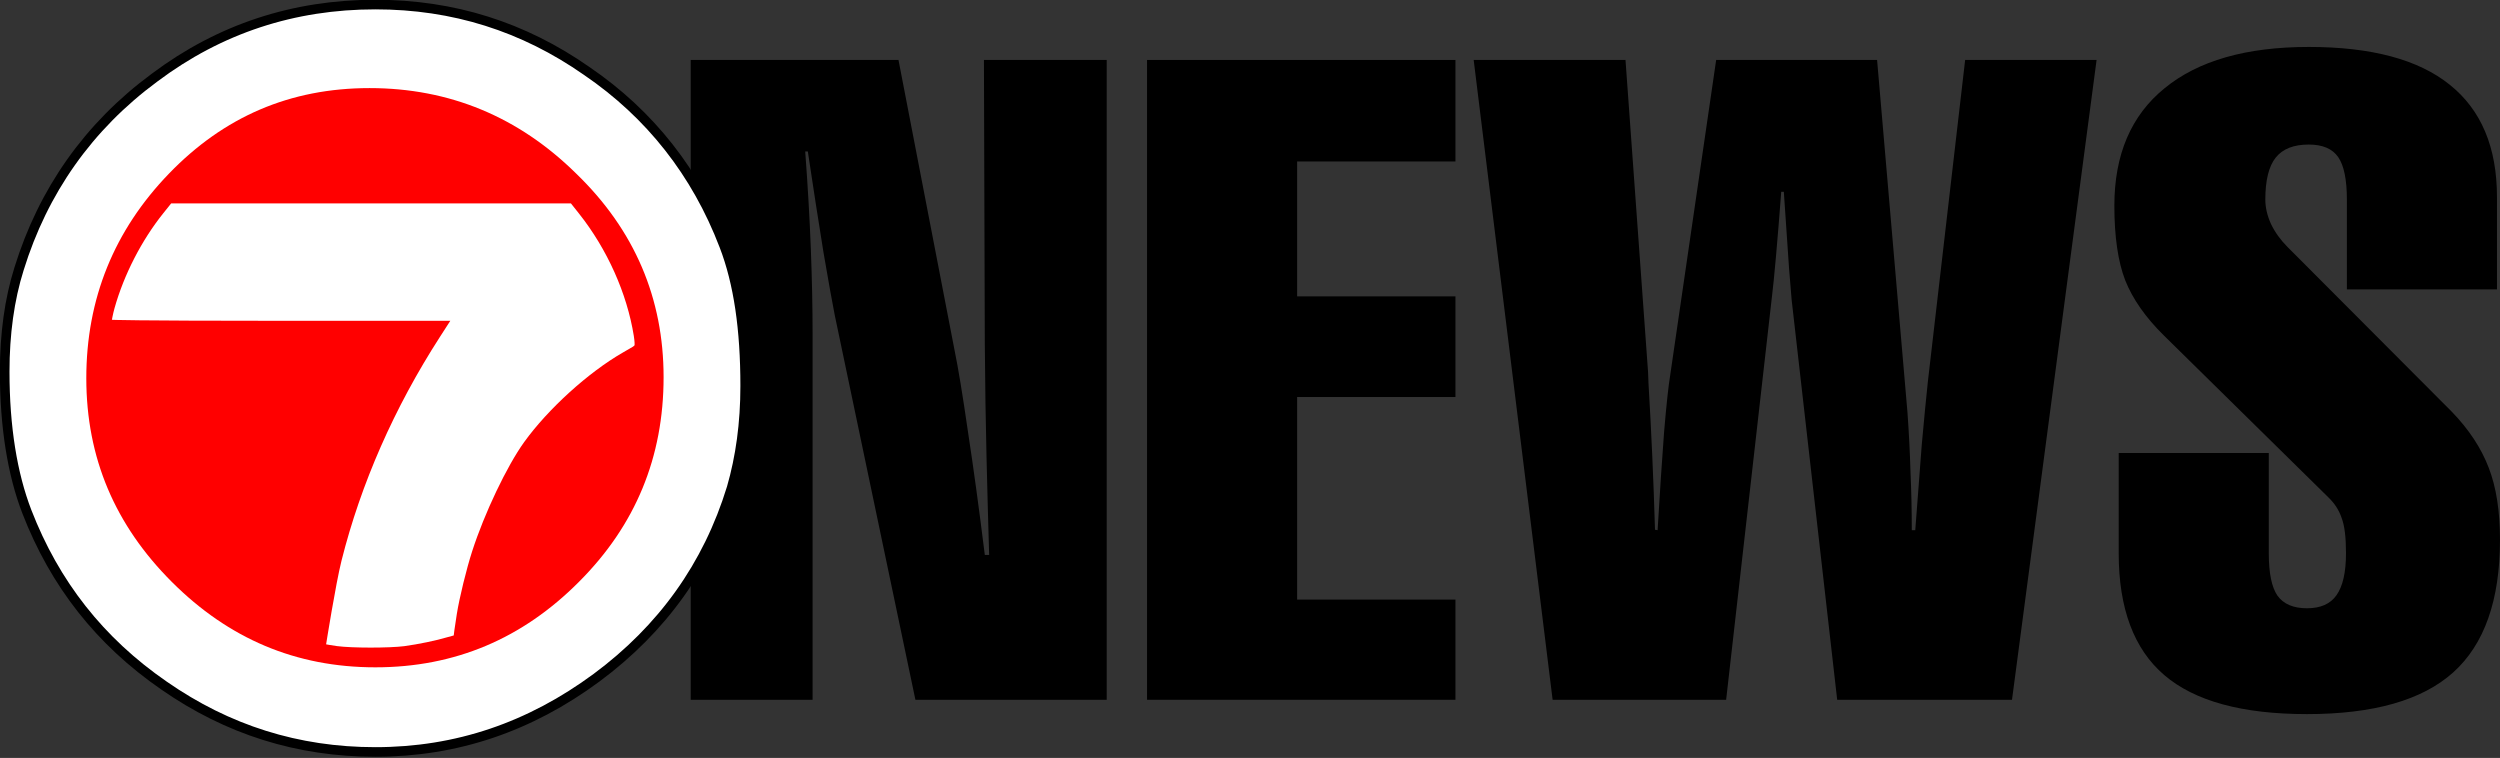 <?xml version="1.0" encoding="UTF-8" standalone="no"?>
<!-- Created with Inkscape (http://www.inkscape.org/) -->

<svg
   xmlns:dc="http://purl.org/dc/elements/1.1/"
   xmlns:cc="http://creativecommons.org/ns#"
   xmlns:rdf="http://www.w3.org/1999/02/22-rdf-syntax-ns#"
   xmlns:svg="http://www.w3.org/2000/svg"
   xmlns="http://www.w3.org/2000/svg"
   xmlns:sodipodi="http://sodipodi.sourceforge.net/DTD/sodipodi-0.dtd"
   xmlns:inkscape="http://www.inkscape.org/namespaces/inkscape"
   width="852.902"
   height="258.578"
   viewBox="0 0 852.902 258.578"
   version="1.1"
   id="svg87"
   inkscape:version="0.92.4 (5da689c313, 2019-01-14)"
   sodipodi:docname="WSVN Channel 7 News 1992.svg">
  <rect x="0" y="0" width="852.902" height="258.578" fill="#333333" stroke="none"/>
  <defs
     id="defs81" />
  <sodipodi:namedview
     id="base"
     pagecolor="#ffffff"
     bordercolor="#666666"
     borderopacity="1.0"
     inkscape:pageopacity="0.0"
     inkscape:pageshadow="2"
     inkscape:zoom="0.98994949"
     inkscape:cx="386.15933"
     inkscape:cy="271.54419"
     inkscape:document-units="px"
     inkscape:current-layer="layer1"
     showgrid="false"
     inkscape:window-width="1600"
     inkscape:window-height="837"
     inkscape:window-x="-8"
     inkscape:window-y="-8"
     inkscape:window-maximized="1"
     units="px"
     fit-margin-top="0"
     fit-margin-left="0"
     fit-margin-right="0"
     fit-margin-bottom="0" />
  <g
     inkscape:label="Layer 1"
     inkscape:groupmode="layer"
     id="layer1"
     transform="translate(492.6,-615.485)">
    <path
       style="font-style:normal;font-variant:normal;font-weight:normal;font-stretch:normal;font-size:136.164px;line-height:1.25;font-family:'Swiss911 Cm BT';-inkscape-font-specification:'Swiss911 Cm BT';letter-spacing:0px;word-spacing:0px;fill:#000000;fill-opacity:1;stroke:none;stroke-width:5.683"
       d="m -256.957,635.943 v 218.281 h 41.582 v -124.604 c 0,-9.077 -0.197,-18.745 -0.591,-29.006 -0.395,-10.359 -1.038,-21.511 -1.926,-33.449 h 0.891 c 1.875,12.53 3.648,23.976 5.326,34.335 1.776,10.359 3.058,17.512 3.847,21.459 l 27.527,131.264 h 65.263 V 635.943 h -41.882 l 0.296,96.785 c 0.099,13.714 0.3,26.733 0.596,39.065 0.296,12.234 0.591,23.238 0.887,33.005 h -1.482 c -1.973,-15.884 -3.894,-29.944 -5.769,-42.178 -1.776,-12.332 -3.304,-21.608 -4.586,-27.823 l -19.094,-98.855 z"
       id="path889"
       inkscape:connector-curvature="0" />
    <path
       style="font-style:normal;font-variant:normal;font-weight:normal;font-stretch:normal;font-size:136.164px;line-height:1.25;font-family:'Swiss911 Cm BT';-inkscape-font-specification:'Swiss911 Cm BT';letter-spacing:0px;word-spacing:0px;fill:#000000;fill-opacity:1;stroke:none;stroke-width:5.683"
       d="M -101.274,635.943 V 854.223 H 3.945 V 820.04 H -50.071 V 750.93 H 3.945 V 716.595 H -50.071 V 670.569 H 3.945 v -34.627 z"
       id="path891"
       inkscape:connector-curvature="0" />
    <path
       style="font-style:normal;font-variant:normal;font-weight:normal;font-stretch:normal;font-size:136.164px;line-height:1.25;font-family:'Swiss911 Cm BT';-inkscape-font-specification:'Swiss911 Cm BT';letter-spacing:0px;word-spacing:0px;fill:#000000;fill-opacity:1;stroke:none;stroke-width:5.683"
       d="m 10.162,635.943 26.932,218.281 h 59.198 l 15.685,-138.072 c 0.296,-2.269 0.738,-6.71 1.33,-13.32 0.592,-6.709 1.186,-14.009 1.778,-21.902 h 0.887 c 0.789,11.346 1.383,20.027 1.778,26.045 0.493,6.018 0.788,9.619 0.887,10.803 l 15.537,136.446 h 59.641 l 28.858,-218.281 h -44.843 l -12.725,109.805 c -0.592,5.525 -1.284,12.678 -2.074,21.459 -0.691,8.781 -1.428,18.498 -2.217,29.153 h -1.187 c 0,-6.709 -0.147,-13.366 -0.443,-19.976 -0.197,-6.709 -0.541,-13.469 -1.035,-20.276 L 147.79,635.943 H 92.887 L 77.198,743.531 c -0.592,3.552 -1.28,9.963 -2.069,19.237 -0.691,9.175 -1.432,20.372 -2.221,33.592 l -0.887,-0.148 c -0.493,-16.772 -1.235,-33.446 -2.222,-50.021 -0.099,-1.875 -0.148,-3.157 -0.148,-3.847 L 61.956,635.943 Z"
       id="path893"
       inkscape:connector-curvature="0" />
    <path
       style="font-style:normal;font-variant:normal;font-weight:normal;font-stretch:normal;font-size:136.164px;line-height:1.25;font-family:'Swiss911 Cm BT';-inkscape-font-specification:'Swiss911 Cm BT';letter-spacing:0px;word-spacing:0px;fill:#000000;fill-opacity:1;stroke:none;stroke-width:5.683"
       d="m 295.039,631.5 c -21.31,0 -37.689,4.687 -49.134,14.059 -11.444,9.274 -17.168,22.642 -17.168,40.104 0,10.557 1.237,19.045 3.704,25.458 2.565,6.413 6.953,12.677 13.168,18.794 l 56.09,55.198 c 2.17,2.072 3.699,4.44 4.586,7.104 0.987,2.565 1.478,6.559 1.478,11.986 0,6.512 -1.081,11.297 -3.252,14.355 -2.072,2.96 -5.427,4.443 -10.064,4.443 -4.637,0 -7.992,-1.434 -10.064,-4.295 -1.973,-2.861 -2.961,-7.695 -2.961,-14.503 v -34.183 h -51.203 v 34.183 c 0,18.844 5.178,32.708 15.537,41.587 10.359,8.879 26.591,13.32 48.69,13.32 22.692,0 39.316,-4.736 49.873,-14.207 10.655,-9.57 15.981,-24.667 15.981,-45.286 0,-9.767 -1.282,-17.957 -3.847,-24.567 -2.565,-6.709 -6.76,-13.071 -12.581,-19.089 L 287.788,699.723 c -2.368,-2.368 -4.244,-4.982 -5.625,-7.843 -1.283,-2.861 -1.922,-5.622 -1.922,-8.286 0,-6.61 1.184,-11.395 3.552,-14.355 2.368,-2.96 6.116,-4.439 11.247,-4.439 4.736,0 8.091,1.43 10.064,4.291 1.973,2.861 2.961,7.695 2.961,14.503 v 30.631 h 51.203 v -31.518 c 0,-16.969 -5.379,-29.747 -16.133,-38.331 -10.655,-8.583 -26.686,-12.877 -48.095,-12.877 z"
       id="path895"
       inkscape:connector-curvature="0" />
    <g
       transform="matrix(0.241,0,0,0.241,-492.794,500.268)"
       id="layer1-44"
       inkscape:label="Layer 1">
      <g
         inkscape:label="Layer 1"
         id="layer1-2"
         transform="matrix(1.938,0,0,1.938,726.851,-154.216)">
        <g
           transform="translate(-955.592,-42.504)"
           id="layer1-4"
           inkscape:label="Layer 1"
           style="fill:#000000">
          <g
             transform="matrix(3.34,0,0,-3.34,-221.187,722.992)"
             id="g10"
             style="fill:#000000">
            <g
               transform="scale(0.1)"
               id="g12"
               style="fill:#000000" />
          </g>
          <g
             style="fill:#000000"
             inkscape:label="Layer 1"
             id="layer1-9"
             transform="matrix(2.726,0,0,2.726,4716.592,-2382.572)">
            <g
               style="fill:#000000"
               id="g2996"
               transform="translate(-117.143,-5.714)" />
          </g>
          <g
             style="fill:#000000"
             transform="matrix(3.407,0,0,-3.407,526.473,973.427)"
             id="g10-4">
            <g
               style="fill:#000000"
               transform="scale(0.1)"
               id="g12-4">
              <path
                 inkscape:connector-curvature="0"
                 id="path4603"
                 d="m 1728.51,728.934 c 18.98,65.828 29.06,138.179 29.06,218.242 0,121.574 -14.23,220.614 -45.07,300.674 -59.89,156.56 -158.93,282.29 -294.74,374.8 -135.81,94.89 -285.85,142.33 -453.092,142.33 -174.945,0 -333.289,-51.59 -473.25,-156.56 -142.332,-104.97 -238.996,-243.15 -290.594,-409.8 -20.754,-65.82 -30.836,-139.95 -30.836,-220.608 0,-119.2 16.606,-220.02 47.442,-300.082 C 277.328,523.145 373.996,399.793 511.582,304.906 647.984,210.02 798.023,162.574 964.668,162.574 c 174.952,0 331.512,53.969 473.852,158.938 141.73,104.968 238.99,240.777 289.99,407.422 v 0"
                 style="fill:#ffffff;fill-opacity:1;fill-rule:evenodd;stroke:#000000;stroke-width:20.579;stroke-miterlimit:4;stroke-dasharray:none" />
              <path
                 inkscape:connector-curvature="0"
                 id="path16"
                 d="m 1582.62,966.152 c 0,-171.39 -59.89,-317.277 -181.47,-438.855 -120.98,-121.574 -265.68,-183.246 -436.482,-183.246 -170.793,0 -314.906,61.672 -436.48,183.246 -121.575,121.578 -183.25,265.687 -183.25,436.484 0,170.789 59.894,317.279 177.316,438.849 117.426,121.58 259.164,183.26 429.965,183.26 171.391,0 319.651,-61.68 443.001,-183.26 125.73,-121.57 187.4,-268.06 187.4,-436.478 z"
                 style="fill:#ff0000;fill-opacity:1;fill-rule:evenodd;stroke:none" />
            </g>
          </g>
        </g>
      </g>
      <path
         inkscape:connector-curvature="0"
         id="path4597-2"
         d="m 573.597,1392.678 c 18.309,-2.378 45.578,-8.029 60.118,-12.467 3.329,-0.994 9.399,-2.573 9.399,-2.573 0,0 0.924,-9.047 4.4,-30.573 3.739,-23.235 13.543,-63.312 21.608,-88.36 17.391,-54.018 49.245,-120.867 73.737,-154.876 33.854,-46.951 90.832,-98.638 139.694,-126.707 6.175,-3.537 12.666,-7.294 14.405,-8.375 1.111,-0.666 2.193,-2.028 2.193,-2.028 0,0 0.243,-4.743 -1.119,-13.068 -9.566,-60.085 -37.702,-122.946 -77.475,-173.079 L 808.976,765.968 H 526.054 243.156 l -11.121,13.866 c -30.754,38.331 -55.765,87.021 -69.129,134.564 -2.043,7.23 -3.714,16.39 -3.714,16.39 0,0 23.908,1.426 239.533,1.426 h 239.533 l -14.721,22.845 c -64.567,100.149 -111.875,207.709 -139.254,316.596 -8.361,33.343 -21.829,118.544 -21.829,118.544 0,0 7.067,1.37 15.206,2.473 20.978,2.857 74.064,2.857 95.937,0.063 z"
         style="fill:#ffffff;fill-opacity:1;stroke-width:1.498"
         sodipodi:nodetypes="cscssscccsscccsscscsscccc" />
    </g>
  </g>
</svg>

